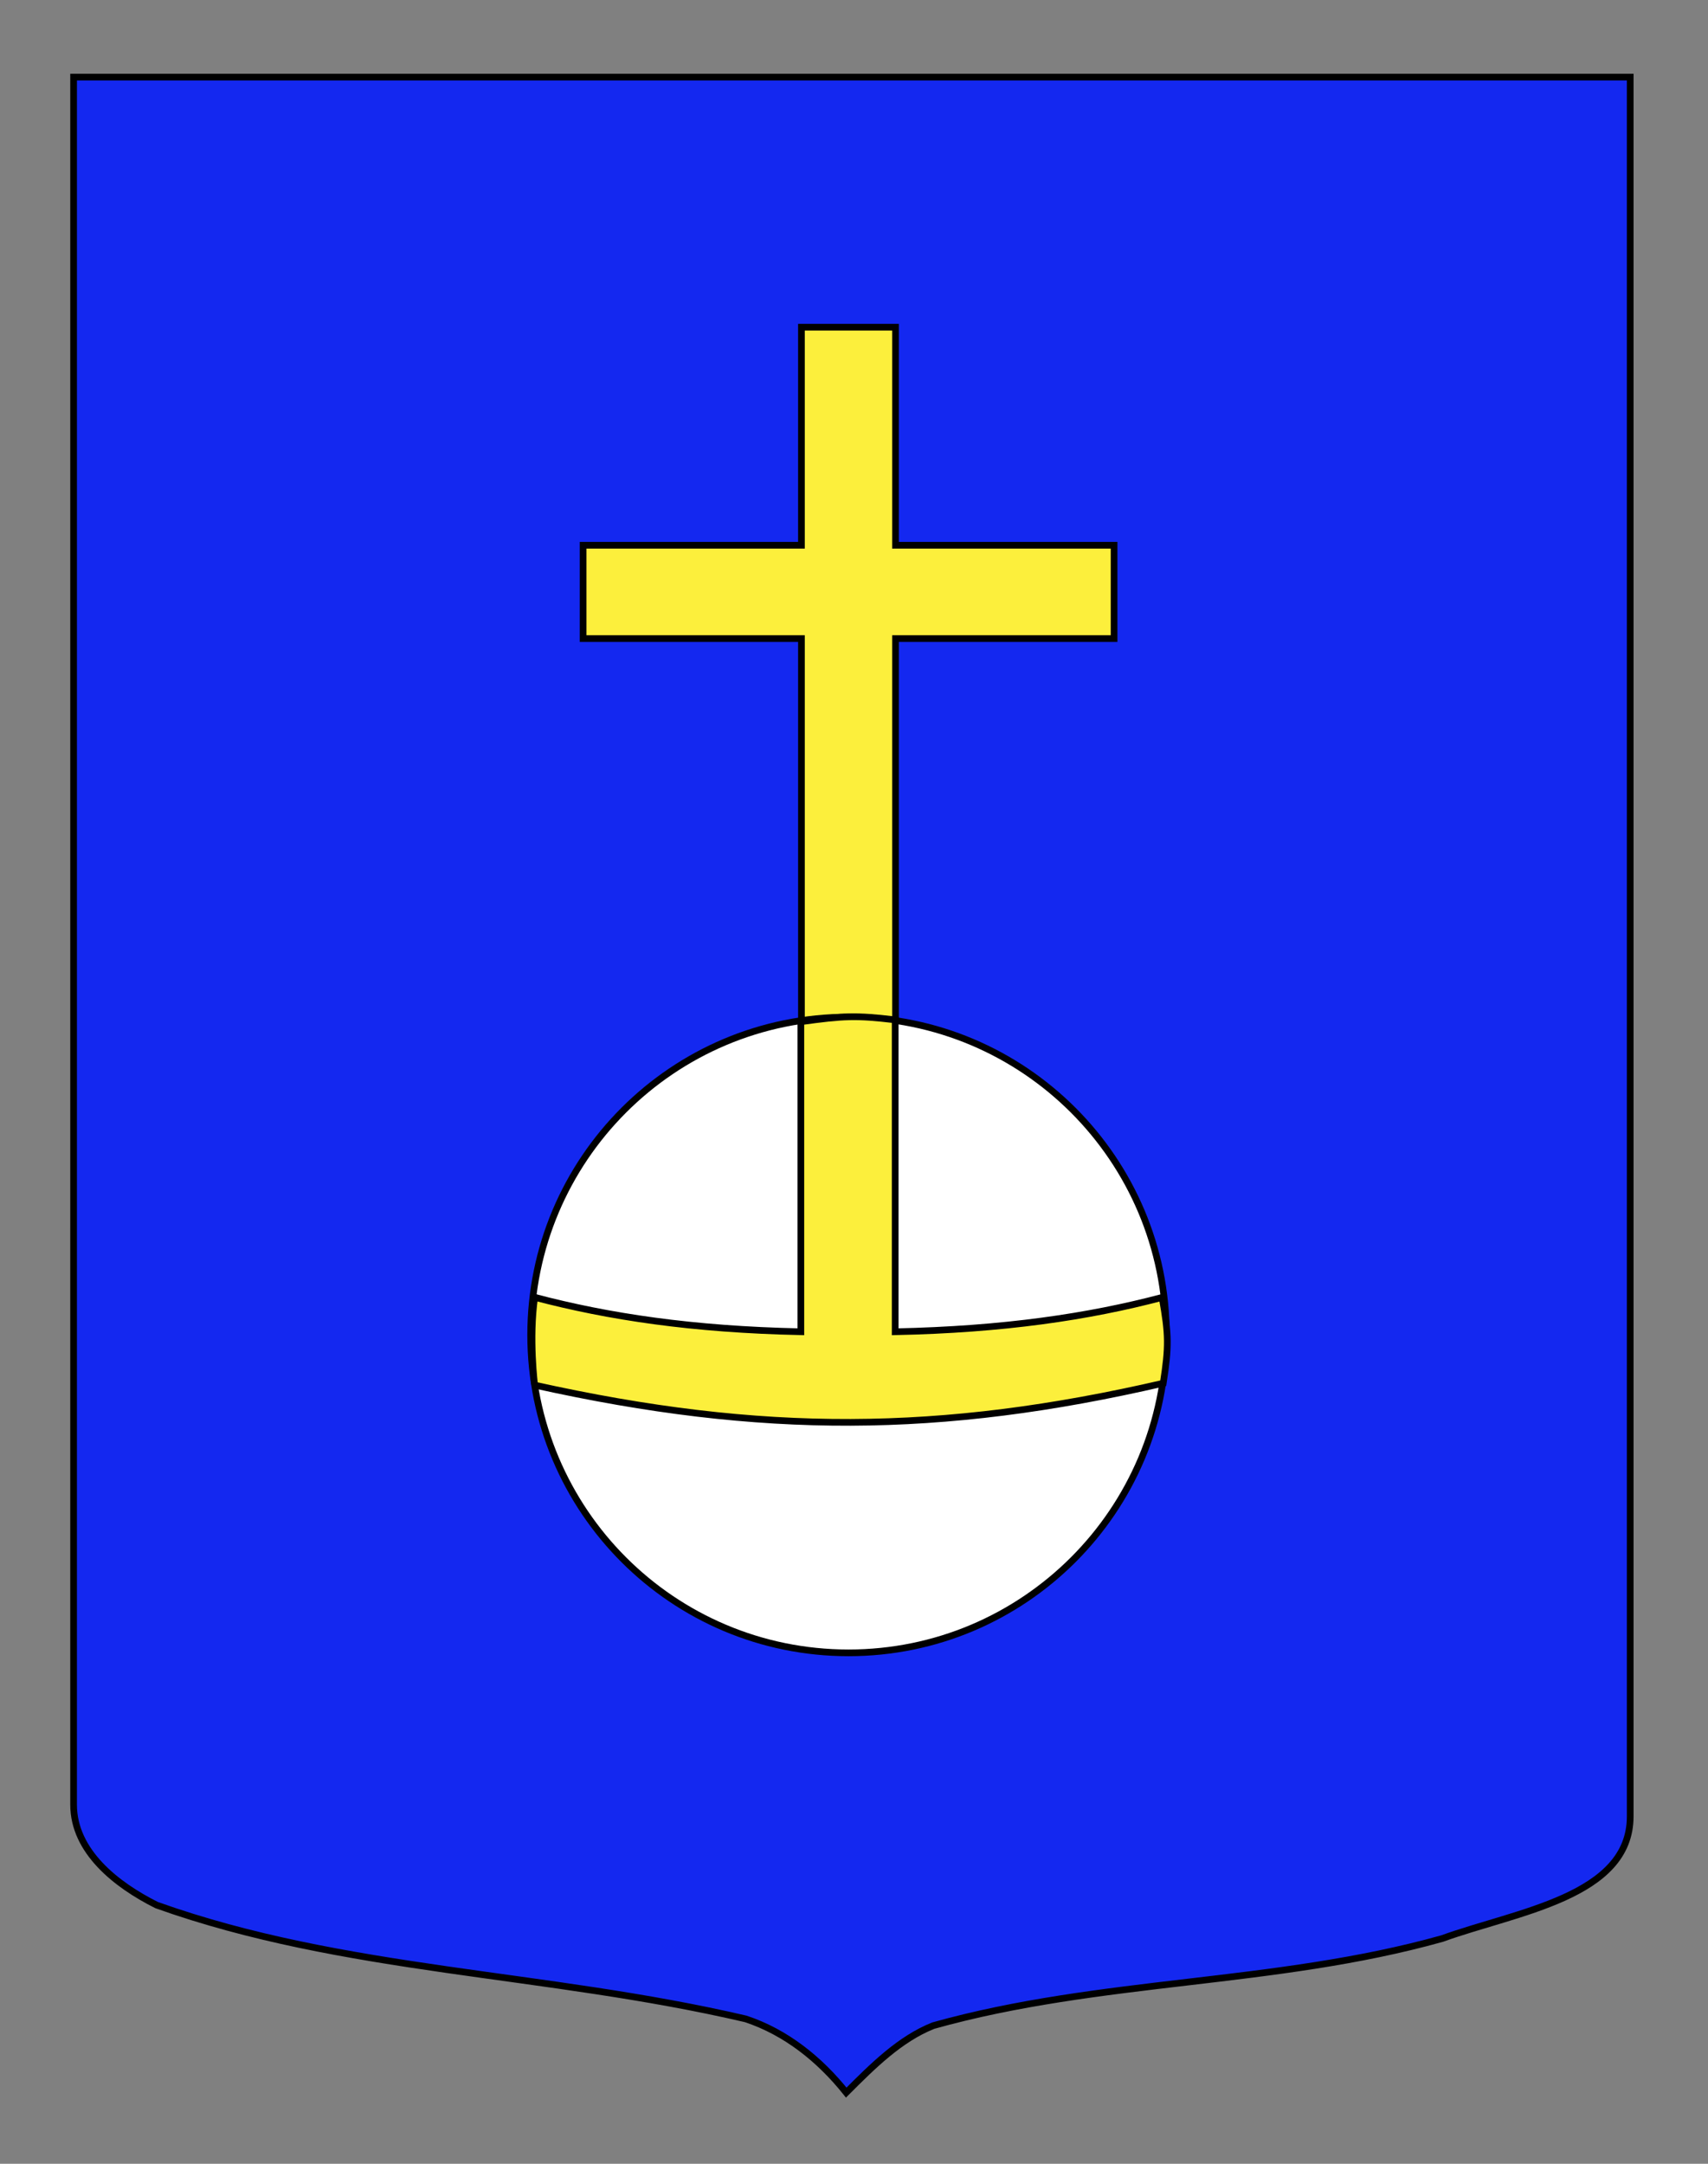 <?xml version="1.0" encoding="utf-8"?>
<!-- Generator: Adobe Illustrator 15.1.0, SVG Export Plug-In . SVG Version: 6.00 Build 0)  -->
<!DOCTYPE svg PUBLIC "-//W3C//DTD SVG 1.0//EN" "http://www.w3.org/TR/2001/REC-SVG-20010904/DTD/svg10.dtd">
<svg version="1.0" id="Calque_2" xmlns="http://www.w3.org/2000/svg" xmlns:xlink="http://www.w3.org/1999/xlink" x="0px" y="0px"
	 width="255.118px" height="323.149px" viewBox="0 0 255.118 323.149" enable-background="new 0 0 255.118 323.149"
	 xml:space="preserve">
<rect x="0" y="0" width="255.118" height="323.149" fill="#808080" stroke="none"/>
<path fill="#1428F0" stroke="#000000" d="M10.994,11.515c78,0,154.505,0,232.505,0c0,135.583,0,149.083,0,259.753
	c0,12.043-17.099,14.25-28.1,18.25c-25,7-51,6-76,13c-5,2-9,6-13,10c-4-5-9-9-15-11c-30-7-60-7-88-17c-6-3-12.406-8-12.406-15
	C10.994,245.977,10.994,147.89,10.994,11.515z"/>
<g>
	<path id="rect2864" fill="#FCEF3C" stroke="#000000" d="M119.708,48.865v32.565H87.096v13.937h32.613v57.293
		c3.712-0.762,10.149-0.887,14.048,0V95.367h32.65V81.431h-32.65V48.865H119.708z"/>
	<path id="path1951" fill="#FFFFFF" stroke="#000000" d="M174.209,199.373c0,26.217-21.256,47.473-47.472,47.473
		c-26.219,0-47.472-21.256-47.472-47.473c0-26.219,21.253-47.476,47.472-47.476C152.954,151.897,174.209,173.154,174.209,199.373
		L174.209,199.373z"/>
	<path id="path2842" fill="#FCEF3C" stroke="#000000" d="M119.62,152.587v46.305c-16.218-0.338-28.763-2.246-39.76-5.146
		c-0.887,6.119-0.007,13.115,0,13.113c33.901,7.533,60.686,7.395,93.889-0.279c0.837-5.441,0.837-7.254-0.166-12.816
		c-10.999,2.9-23.648,4.789-39.873,5.129V152.31C127.805,151.612,126.037,151.705,119.62,152.587z"/>
</g>
</svg>

